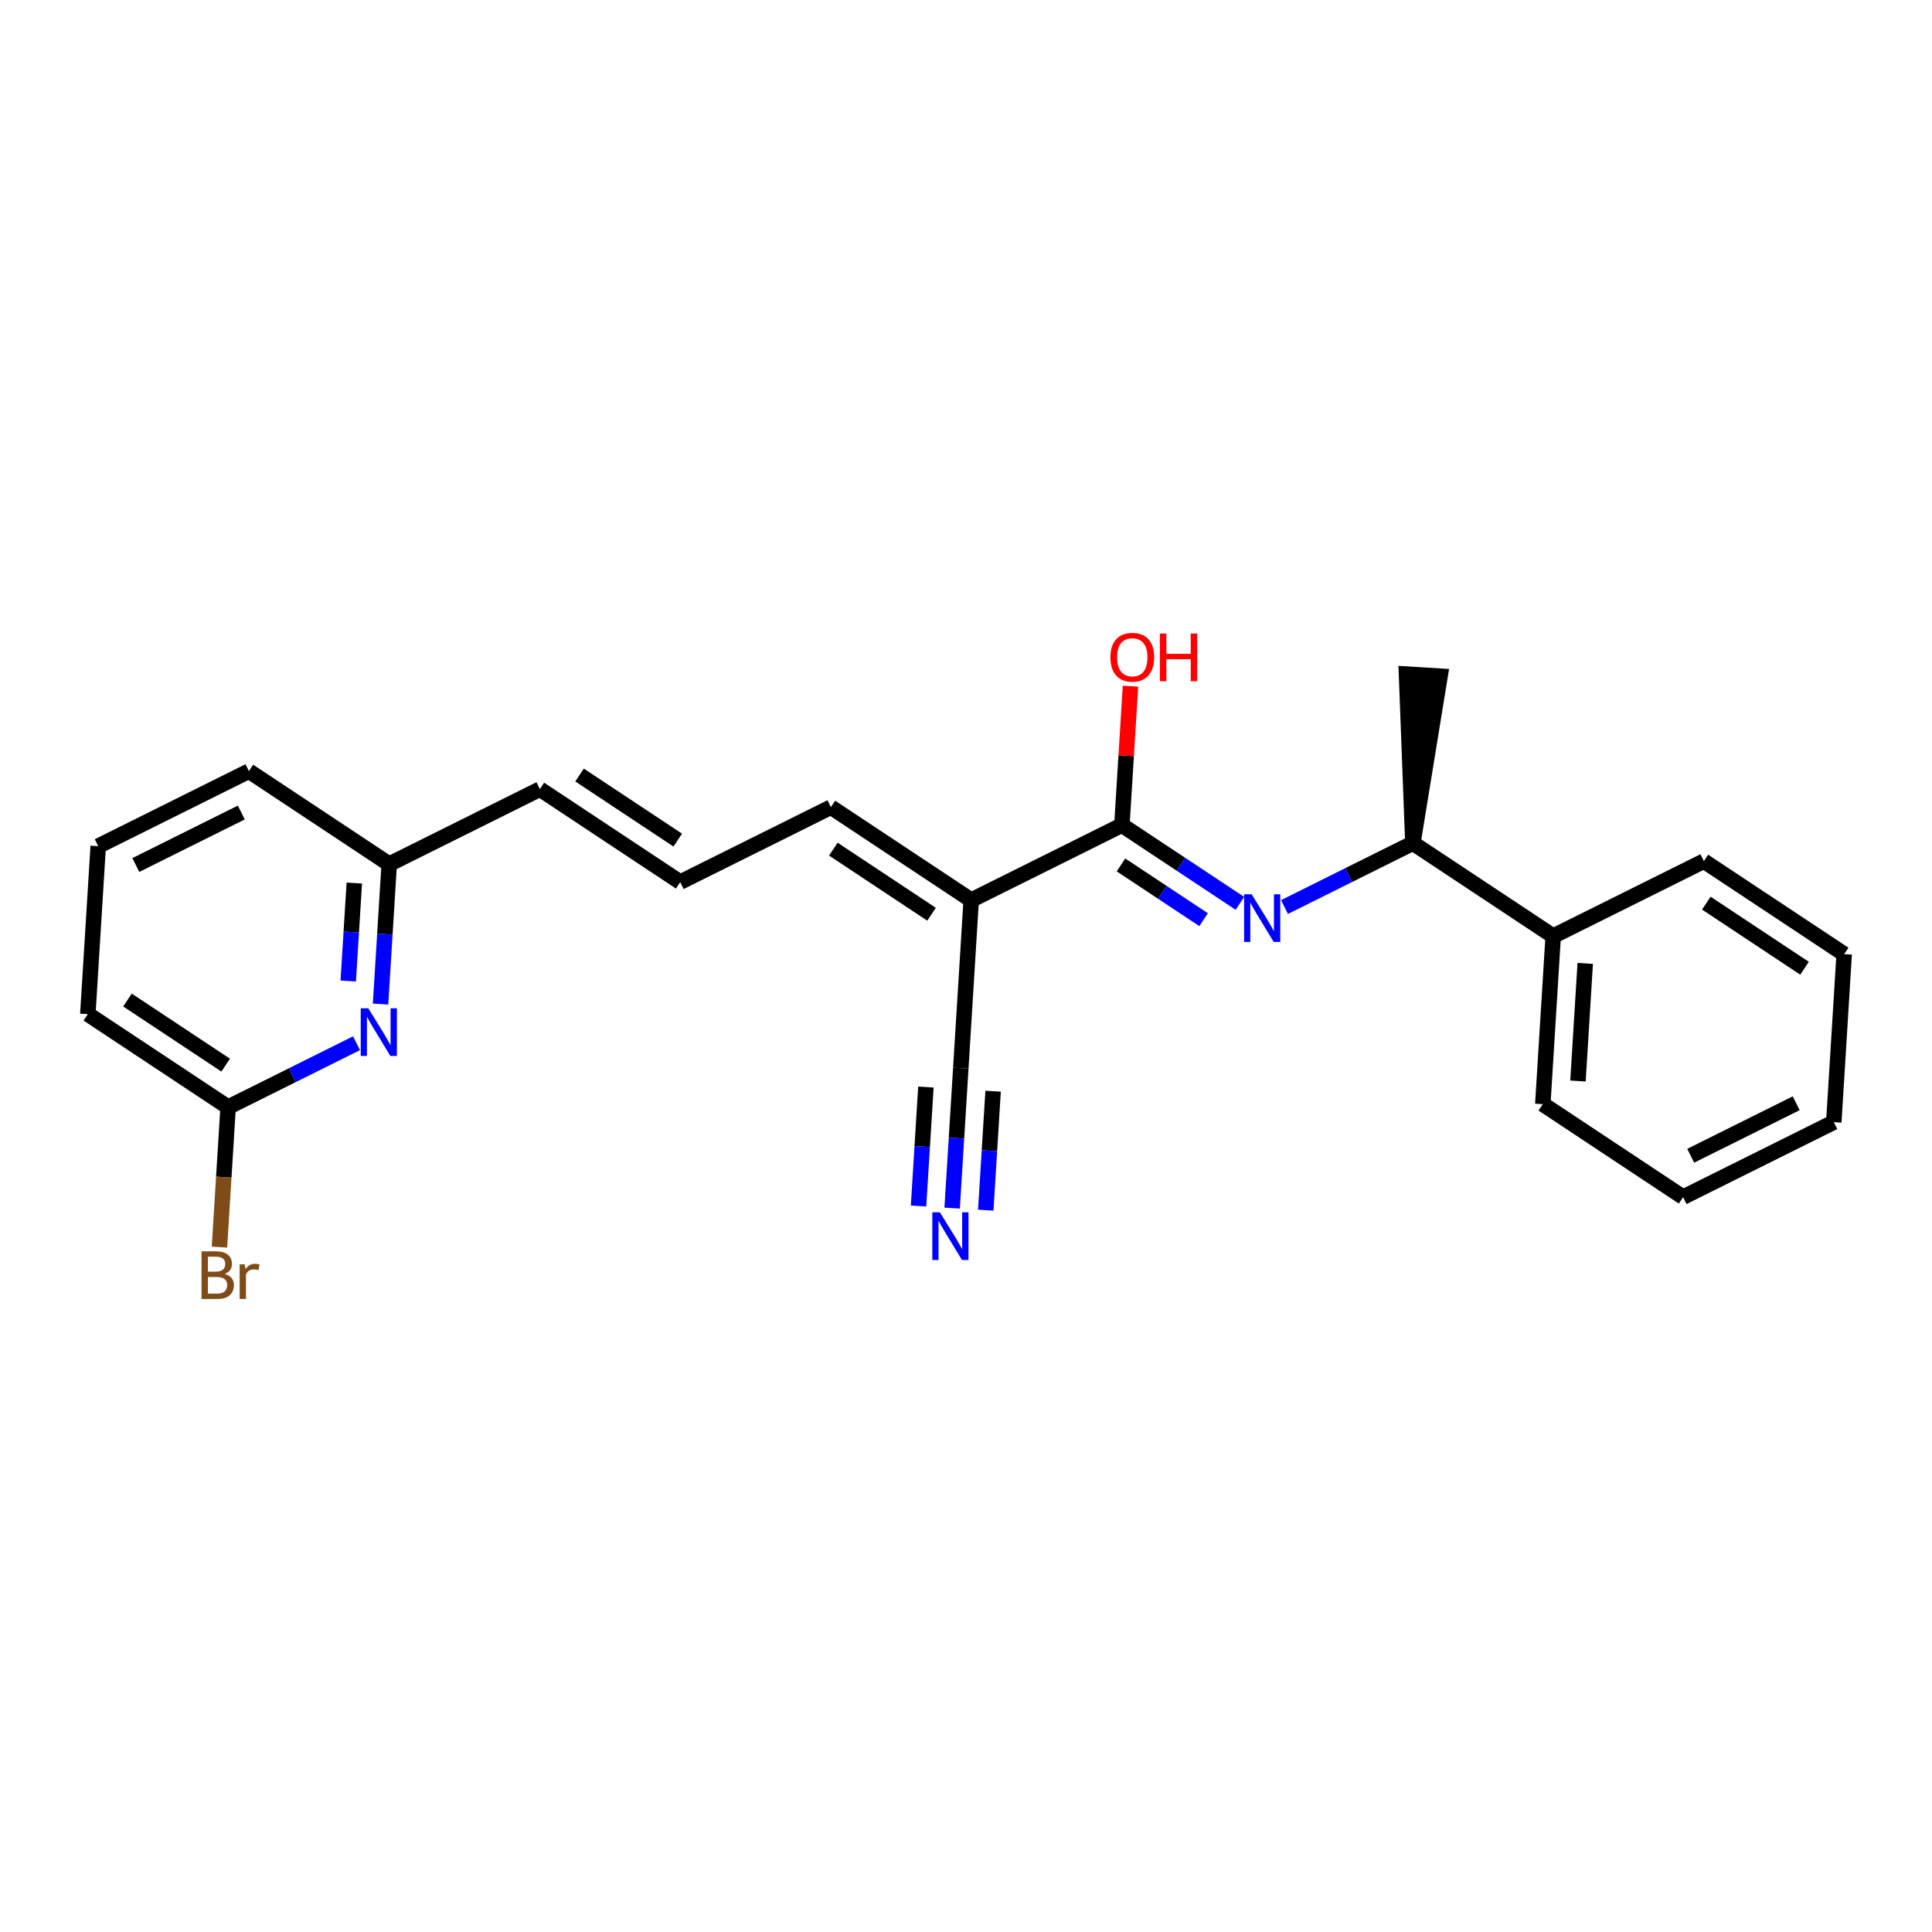 <?xml version='1.0' encoding='iso-8859-1'?>
<svg version='1.1' baseProfile='full'
              xmlns='http://www.w3.org/2000/svg'
                      xmlns:rdkit='http://www.rdkit.org/xml'
                      xmlns:xlink='http://www.w3.org/1999/xlink'
                  xml:space='preserve'
width='250px' height='250px' viewBox='0 0 250 250'>
<!-- END OF HEADER -->
<rect style='opacity:1.0;fill:#FFFFFF;stroke:none' width='250' height='250' x='0' y='0'> </rect>
<path class='bond-0 atom-13 atom-0' d='M 182.827,109.101 L 186.346,87.495 L 181.998,87.226 Z' style='fill:#000000;fill-rule:evenodd;fill-opacity:1;stroke:#000000;stroke-width:2.0px;stroke-linecap:butt;stroke-linejoin:miter;stroke-opacity:1;' />
<path class='bond-1 atom-1 atom-2' d='M 237.292,145.205 L 217.792,154.91' style='fill:none;fill-rule:evenodd;stroke:#000000;stroke-width:2.0px;stroke-linecap:butt;stroke-linejoin:miter;stroke-opacity:1' />
<path class='bond-1 atom-1 atom-2' d='M 232.426,142.76 L 218.776,149.554' style='fill:none;fill-rule:evenodd;stroke:#000000;stroke-width:2.0px;stroke-linecap:butt;stroke-linejoin:miter;stroke-opacity:1' />
<path class='bond-2 atom-1 atom-3' d='M 237.292,145.205 L 238.636,123.465' style='fill:none;fill-rule:evenodd;stroke:#000000;stroke-width:2.0px;stroke-linecap:butt;stroke-linejoin:miter;stroke-opacity:1' />
<path class='bond-3 atom-2 atom-6' d='M 217.792,154.91 L 199.637,142.875' style='fill:none;fill-rule:evenodd;stroke:#000000;stroke-width:2.0px;stroke-linecap:butt;stroke-linejoin:miter;stroke-opacity:1' />
<path class='bond-4 atom-3 atom-7' d='M 238.636,123.465 L 220.481,111.43' style='fill:none;fill-rule:evenodd;stroke:#000000;stroke-width:2.0px;stroke-linecap:butt;stroke-linejoin:miter;stroke-opacity:1' />
<path class='bond-4 atom-3 atom-7' d='M 233.506,125.29 L 220.798,116.866' style='fill:none;fill-rule:evenodd;stroke:#000000;stroke-width:2.0px;stroke-linecap:butt;stroke-linejoin:miter;stroke-opacity:1' />
<path class='bond-5 atom-4 atom-8' d='M 88.018,114.147 L 107.517,104.442' style='fill:none;fill-rule:evenodd;stroke:#000000;stroke-width:2.0px;stroke-linecap:butt;stroke-linejoin:miter;stroke-opacity:1' />
<path class='bond-6 atom-4 atom-9' d='M 88.018,114.147 L 69.863,102.113' style='fill:none;fill-rule:evenodd;stroke:#000000;stroke-width:2.0px;stroke-linecap:butt;stroke-linejoin:miter;stroke-opacity:1' />
<path class='bond-6 atom-4 atom-9' d='M 87.701,108.711 L 74.993,100.287' style='fill:none;fill-rule:evenodd;stroke:#000000;stroke-width:2.0px;stroke-linecap:butt;stroke-linejoin:miter;stroke-opacity:1' />
<path class='bond-7 atom-5 atom-10' d='M 12.709,109.489 L 32.208,99.784' style='fill:none;fill-rule:evenodd;stroke:#000000;stroke-width:2.0px;stroke-linecap:butt;stroke-linejoin:miter;stroke-opacity:1' />
<path class='bond-7 atom-5 atom-10' d='M 17.575,111.933 L 31.224,105.139' style='fill:none;fill-rule:evenodd;stroke:#000000;stroke-width:2.0px;stroke-linecap:butt;stroke-linejoin:miter;stroke-opacity:1' />
<path class='bond-8 atom-5 atom-11' d='M 12.709,109.489 L 11.364,131.229' style='fill:none;fill-rule:evenodd;stroke:#000000;stroke-width:2.0px;stroke-linecap:butt;stroke-linejoin:miter;stroke-opacity:1' />
<path class='bond-9 atom-6 atom-14' d='M 199.637,142.875 L 200.982,121.135' style='fill:none;fill-rule:evenodd;stroke:#000000;stroke-width:2.0px;stroke-linecap:butt;stroke-linejoin:miter;stroke-opacity:1' />
<path class='bond-9 atom-6 atom-14' d='M 204.187,139.883 L 205.128,124.665' style='fill:none;fill-rule:evenodd;stroke:#000000;stroke-width:2.0px;stroke-linecap:butt;stroke-linejoin:miter;stroke-opacity:1' />
<path class='bond-10 atom-7 atom-14' d='M 220.481,111.43 L 200.982,121.135' style='fill:none;fill-rule:evenodd;stroke:#000000;stroke-width:2.0px;stroke-linecap:butt;stroke-linejoin:miter;stroke-opacity:1' />
<path class='bond-11 atom-8 atom-15' d='M 107.517,104.442 L 125.672,116.477' style='fill:none;fill-rule:evenodd;stroke:#000000;stroke-width:2.0px;stroke-linecap:butt;stroke-linejoin:miter;stroke-opacity:1' />
<path class='bond-11 atom-8 atom-15' d='M 107.834,109.878 L 120.542,118.303' style='fill:none;fill-rule:evenodd;stroke:#000000;stroke-width:2.0px;stroke-linecap:butt;stroke-linejoin:miter;stroke-opacity:1' />
<path class='bond-12 atom-9 atom-16' d='M 69.863,102.113 L 50.363,111.818' style='fill:none;fill-rule:evenodd;stroke:#000000;stroke-width:2.0px;stroke-linecap:butt;stroke-linejoin:miter;stroke-opacity:1' />
<path class='bond-13 atom-10 atom-16' d='M 32.208,99.784 L 50.363,111.818' style='fill:none;fill-rule:evenodd;stroke:#000000;stroke-width:2.0px;stroke-linecap:butt;stroke-linejoin:miter;stroke-opacity:1' />
<path class='bond-14 atom-11 atom-17' d='M 11.364,131.229 L 29.519,143.263' style='fill:none;fill-rule:evenodd;stroke:#000000;stroke-width:2.0px;stroke-linecap:butt;stroke-linejoin:miter;stroke-opacity:1' />
<path class='bond-14 atom-11 atom-17' d='M 16.494,129.403 L 29.202,137.827' style='fill:none;fill-rule:evenodd;stroke:#000000;stroke-width:2.0px;stroke-linecap:butt;stroke-linejoin:miter;stroke-opacity:1' />
<path class='bond-15 atom-12 atom-15' d='M 124.328,138.217 L 125.672,116.477' style='fill:none;fill-rule:evenodd;stroke:#000000;stroke-width:2.0px;stroke-linecap:butt;stroke-linejoin:miter;stroke-opacity:1' />
<path class='bond-16 atom-12 atom-20' d='M 124.328,138.217 L 123.767,147.272' style='fill:none;fill-rule:evenodd;stroke:#000000;stroke-width:2.0px;stroke-linecap:butt;stroke-linejoin:miter;stroke-opacity:1' />
<path class='bond-16 atom-12 atom-20' d='M 123.767,147.272 L 123.207,156.328' style='fill:none;fill-rule:evenodd;stroke:#0000FF;stroke-width:2.0px;stroke-linecap:butt;stroke-linejoin:miter;stroke-opacity:1' />
<path class='bond-16 atom-12 atom-20' d='M 119.812,140.664 L 119.335,148.362' style='fill:none;fill-rule:evenodd;stroke:#000000;stroke-width:2.0px;stroke-linecap:butt;stroke-linejoin:miter;stroke-opacity:1' />
<path class='bond-16 atom-12 atom-20' d='M 119.335,148.362 L 118.859,156.059' style='fill:none;fill-rule:evenodd;stroke:#0000FF;stroke-width:2.0px;stroke-linecap:butt;stroke-linejoin:miter;stroke-opacity:1' />
<path class='bond-16 atom-12 atom-20' d='M 128.508,141.202 L 128.031,148.9' style='fill:none;fill-rule:evenodd;stroke:#000000;stroke-width:2.0px;stroke-linecap:butt;stroke-linejoin:miter;stroke-opacity:1' />
<path class='bond-16 atom-12 atom-20' d='M 128.031,148.9 L 127.555,156.597' style='fill:none;fill-rule:evenodd;stroke:#0000FF;stroke-width:2.0px;stroke-linecap:butt;stroke-linejoin:miter;stroke-opacity:1' />
<path class='bond-17 atom-13 atom-14' d='M 182.827,109.101 L 200.982,121.135' style='fill:none;fill-rule:evenodd;stroke:#000000;stroke-width:2.0px;stroke-linecap:butt;stroke-linejoin:miter;stroke-opacity:1' />
<path class='bond-18 atom-13 atom-21' d='M 182.827,109.101 L 174.519,113.236' style='fill:none;fill-rule:evenodd;stroke:#000000;stroke-width:2.0px;stroke-linecap:butt;stroke-linejoin:miter;stroke-opacity:1' />
<path class='bond-18 atom-13 atom-21' d='M 174.519,113.236 L 166.211,117.371' style='fill:none;fill-rule:evenodd;stroke:#0000FF;stroke-width:2.0px;stroke-linecap:butt;stroke-linejoin:miter;stroke-opacity:1' />
<path class='bond-19 atom-15 atom-18' d='M 125.672,116.477 L 145.172,106.771' style='fill:none;fill-rule:evenodd;stroke:#000000;stroke-width:2.0px;stroke-linecap:butt;stroke-linejoin:miter;stroke-opacity:1' />
<path class='bond-20 atom-16 atom-22' d='M 50.363,111.818 L 49.803,120.874' style='fill:none;fill-rule:evenodd;stroke:#000000;stroke-width:2.0px;stroke-linecap:butt;stroke-linejoin:miter;stroke-opacity:1' />
<path class='bond-20 atom-16 atom-22' d='M 49.803,120.874 L 49.243,129.929' style='fill:none;fill-rule:evenodd;stroke:#0000FF;stroke-width:2.0px;stroke-linecap:butt;stroke-linejoin:miter;stroke-opacity:1' />
<path class='bond-20 atom-16 atom-22' d='M 45.847,114.266 L 45.455,120.605' style='fill:none;fill-rule:evenodd;stroke:#000000;stroke-width:2.0px;stroke-linecap:butt;stroke-linejoin:miter;stroke-opacity:1' />
<path class='bond-20 atom-16 atom-22' d='M 45.455,120.605 L 45.063,126.944' style='fill:none;fill-rule:evenodd;stroke:#0000FF;stroke-width:2.0px;stroke-linecap:butt;stroke-linejoin:miter;stroke-opacity:1' />
<path class='bond-21 atom-17 atom-19' d='M 29.519,143.263 L 28.958,152.319' style='fill:none;fill-rule:evenodd;stroke:#000000;stroke-width:2.0px;stroke-linecap:butt;stroke-linejoin:miter;stroke-opacity:1' />
<path class='bond-21 atom-17 atom-19' d='M 28.958,152.319 L 28.398,161.375' style='fill:none;fill-rule:evenodd;stroke:#7F4C19;stroke-width:2.0px;stroke-linecap:butt;stroke-linejoin:miter;stroke-opacity:1' />
<path class='bond-22 atom-17 atom-22' d='M 29.519,143.263 L 37.827,139.128' style='fill:none;fill-rule:evenodd;stroke:#000000;stroke-width:2.0px;stroke-linecap:butt;stroke-linejoin:miter;stroke-opacity:1' />
<path class='bond-22 atom-17 atom-22' d='M 37.827,139.128 L 46.134,134.993' style='fill:none;fill-rule:evenodd;stroke:#0000FF;stroke-width:2.0px;stroke-linecap:butt;stroke-linejoin:miter;stroke-opacity:1' />
<path class='bond-23 atom-18 atom-21' d='M 145.172,106.771 L 152.808,111.833' style='fill:none;fill-rule:evenodd;stroke:#000000;stroke-width:2.0px;stroke-linecap:butt;stroke-linejoin:miter;stroke-opacity:1' />
<path class='bond-23 atom-18 atom-21' d='M 152.808,111.833 L 160.443,116.894' style='fill:none;fill-rule:evenodd;stroke:#0000FF;stroke-width:2.0px;stroke-linecap:butt;stroke-linejoin:miter;stroke-opacity:1' />
<path class='bond-23 atom-18 atom-21' d='M 145.056,111.921 L 150.401,115.464' style='fill:none;fill-rule:evenodd;stroke:#000000;stroke-width:2.0px;stroke-linecap:butt;stroke-linejoin:miter;stroke-opacity:1' />
<path class='bond-23 atom-18 atom-21' d='M 150.401,115.464 L 155.746,119.007' style='fill:none;fill-rule:evenodd;stroke:#0000FF;stroke-width:2.0px;stroke-linecap:butt;stroke-linejoin:miter;stroke-opacity:1' />
<path class='bond-24 atom-18 atom-23' d='M 145.172,106.771 L 145.728,97.781' style='fill:none;fill-rule:evenodd;stroke:#000000;stroke-width:2.0px;stroke-linecap:butt;stroke-linejoin:miter;stroke-opacity:1' />
<path class='bond-24 atom-18 atom-23' d='M 145.728,97.781 L 146.284,88.791' style='fill:none;fill-rule:evenodd;stroke:#FF0000;stroke-width:2.0px;stroke-linecap:butt;stroke-linejoin:miter;stroke-opacity:1' />
<path  class='atom-19' d='M 29.076 164.846
Q 29.668 165.012, 29.964 165.378
Q 30.269 165.735, 30.269 166.267
Q 30.269 167.12, 29.72 167.608
Q 29.18 168.088, 28.152 168.088
L 26.078 168.088
L 26.078 161.919
L 27.899 161.919
Q 28.953 161.919, 29.485 162.346
Q 30.016 162.773, 30.016 163.557
Q 30.016 164.489, 29.076 164.846
M 26.906 162.616
L 26.906 164.55
L 27.899 164.55
Q 28.509 164.55, 28.823 164.306
Q 29.145 164.054, 29.145 163.557
Q 29.145 162.616, 27.899 162.616
L 26.906 162.616
M 28.152 167.391
Q 28.753 167.391, 29.076 167.103
Q 29.398 166.816, 29.398 166.267
Q 29.398 165.761, 29.041 165.509
Q 28.692 165.247, 28.021 165.247
L 26.906 165.247
L 26.906 167.391
L 28.152 167.391
' fill='#7F4C19'/>
<path  class='atom-19' d='M 31.672 163.609
L 31.768 164.228
Q 32.238 163.531, 33.005 163.531
Q 33.249 163.531, 33.58 163.618
L 33.449 164.35
Q 33.075 164.263, 32.865 164.263
Q 32.499 164.263, 32.256 164.411
Q 32.02 164.55, 31.829 164.89
L 31.829 168.088
L 31.01 168.088
L 31.01 163.609
L 31.672 163.609
' fill='#7F4C19'/>
<path  class='atom-20' d='M 121.619 156.872
L 123.641 160.14
Q 123.841 160.462, 124.163 161.046
Q 124.486 161.629, 124.503 161.664
L 124.503 156.872
L 125.322 156.872
L 125.322 163.041
L 124.477 163.041
L 122.308 159.469
Q 122.055 159.051, 121.785 158.571
Q 121.523 158.092, 121.445 157.944
L 121.445 163.041
L 120.643 163.041
L 120.643 156.872
L 121.619 156.872
' fill='#0000FF'/>
<path  class='atom-21' d='M 161.964 115.722
L 163.985 118.989
Q 164.185 119.311, 164.508 119.895
Q 164.83 120.479, 164.847 120.514
L 164.847 115.722
L 165.666 115.722
L 165.666 121.89
L 164.821 121.89
L 162.652 118.318
Q 162.399 117.9, 162.129 117.421
Q 161.868 116.942, 161.789 116.793
L 161.789 121.89
L 160.988 121.89
L 160.988 115.722
L 161.964 115.722
' fill='#0000FF'/>
<path  class='atom-22' d='M 47.655 130.474
L 49.676 133.741
Q 49.877 134.063, 50.199 134.647
Q 50.521 135.231, 50.539 135.266
L 50.539 130.474
L 51.358 130.474
L 51.358 136.642
L 50.513 136.642
L 48.343 133.07
Q 48.09 132.652, 47.82 132.173
Q 47.559 131.694, 47.48 131.545
L 47.48 136.642
L 46.679 136.642
L 46.679 130.474
L 47.655 130.474
' fill='#0000FF'/>
<path  class='atom-23' d='M 143.685 85.049
Q 143.685 83.568, 144.417 82.74
Q 145.149 81.912, 146.517 81.912
Q 147.885 81.912, 148.617 82.74
Q 149.349 83.568, 149.349 85.049
Q 149.349 86.547, 148.608 87.401
Q 147.867 88.246, 146.517 88.246
Q 145.158 88.246, 144.417 87.401
Q 143.685 86.556, 143.685 85.049
M 146.517 87.549
Q 147.458 87.549, 147.963 86.922
Q 148.477 86.286, 148.477 85.049
Q 148.477 83.838, 147.963 83.228
Q 147.458 82.609, 146.517 82.609
Q 145.576 82.609, 145.062 83.219
Q 144.557 83.829, 144.557 85.049
Q 144.557 86.295, 145.062 86.922
Q 145.576 87.549, 146.517 87.549
' fill='#FF0000'/>
<path  class='atom-23' d='M 150.089 81.982
L 150.926 81.982
L 150.926 84.605
L 154.079 84.605
L 154.079 81.982
L 154.916 81.982
L 154.916 88.151
L 154.079 88.151
L 154.079 85.302
L 150.926 85.302
L 150.926 88.151
L 150.089 88.151
L 150.089 81.982
' fill='#FF0000'/>
</svg>
